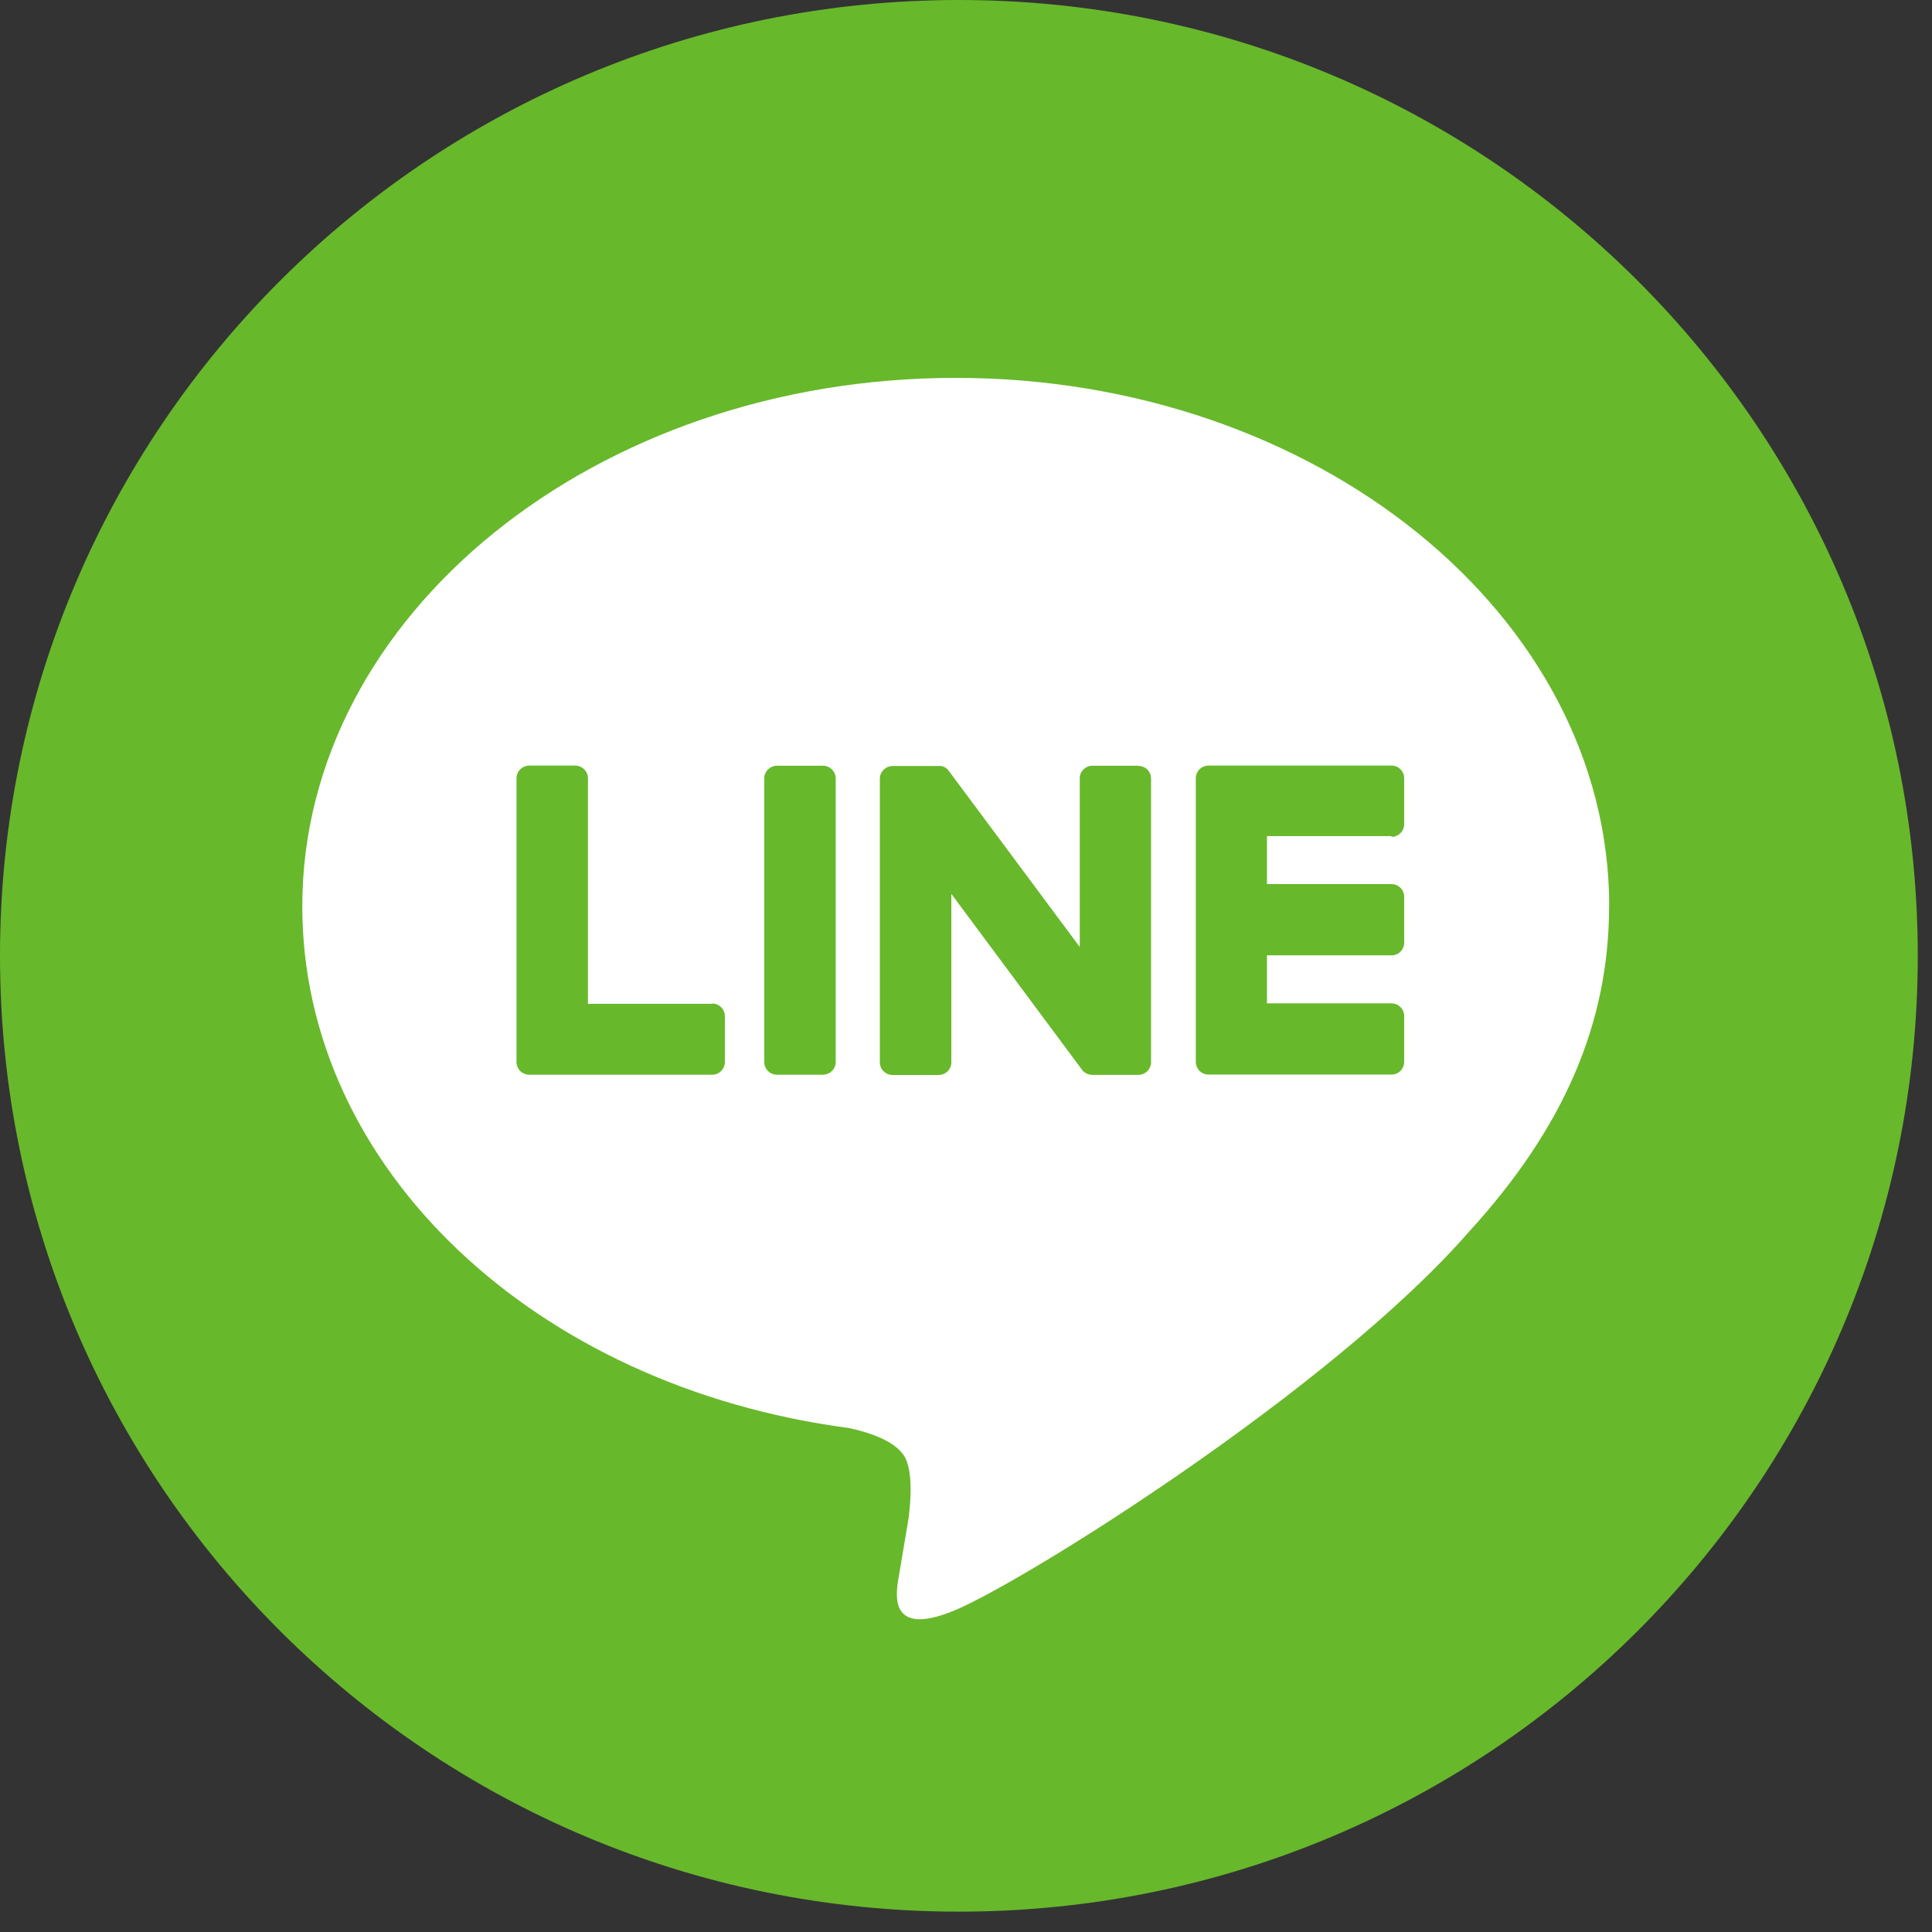 <svg width="41" height="41" viewBox="0 0 41 41" fill="none" xmlns="http://www.w3.org/2000/svg">
<rect x="0" y="0" width="41" height="41" fill="#333333" stroke="none"/>
<path d="M20.349 40.568C31.587 40.568 40.698 31.487 40.698 20.284C40.698 9.082 31.587 0 20.349 0C9.111 0 0 9.082 0 20.284C0 31.487 9.111 40.568 20.349 40.568Z" fill="#68B82B"/>
<path d="M34.15 19.236C34.15 13.052 27.928 8.019 20.282 8.019C12.637 8.019 6.415 13.052 6.415 19.236C6.415 24.781 11.347 29.427 18.012 30.304C18.465 30.4 19.08 30.602 19.233 30.986C19.372 31.335 19.324 31.882 19.279 32.236C19.279 32.236 19.116 33.213 19.08 33.42C19.019 33.769 18.802 34.788 20.279 34.166C21.76 33.544 28.265 29.478 31.174 26.139C33.185 23.942 34.147 21.713 34.147 19.236" fill="white"/>
<path d="M17.464 16.25H16.49C16.342 16.25 16.219 16.37 16.219 16.517V22.54C16.219 22.687 16.339 22.807 16.49 22.807H17.464C17.611 22.807 17.735 22.687 17.735 22.54V16.517C17.735 16.37 17.614 16.25 17.464 16.25Z" fill="#68B82B"/>
<path d="M24.159 16.25H23.185C23.035 16.25 22.914 16.37 22.914 16.517V20.096L20.143 16.37C20.143 16.37 20.128 16.352 20.122 16.343C20.122 16.343 20.11 16.331 20.107 16.325C20.107 16.325 20.104 16.322 20.101 16.319C20.095 16.316 20.092 16.31 20.086 16.307C20.086 16.307 20.08 16.304 20.08 16.301C20.074 16.298 20.071 16.295 20.065 16.292C20.065 16.292 20.059 16.289 20.056 16.286C20.05 16.286 20.047 16.28 20.041 16.277C20.041 16.277 20.035 16.277 20.032 16.274C20.026 16.274 20.023 16.268 20.017 16.268C20.014 16.268 20.011 16.268 20.008 16.265C20.002 16.265 19.999 16.262 19.993 16.259C19.99 16.259 19.987 16.259 19.984 16.259C19.978 16.259 19.975 16.259 19.969 16.256C19.966 16.256 19.96 16.256 19.957 16.256C19.951 16.256 19.948 16.256 19.942 16.256C19.936 16.256 19.933 16.256 19.927 16.256C19.924 16.256 19.92 16.256 19.917 16.256H18.944C18.796 16.256 18.672 16.376 18.672 16.523V22.546C18.672 22.693 18.793 22.813 18.944 22.813H19.917C20.068 22.813 20.189 22.693 20.189 22.546V18.97L22.962 22.702C22.98 22.729 23.004 22.75 23.032 22.768C23.038 22.771 23.044 22.774 23.05 22.777C23.05 22.777 23.056 22.777 23.059 22.78C23.062 22.78 23.068 22.783 23.071 22.786C23.074 22.786 23.08 22.789 23.083 22.792C23.083 22.792 23.089 22.792 23.092 22.795C23.098 22.795 23.104 22.798 23.11 22.801C23.11 22.801 23.11 22.801 23.113 22.801C23.134 22.807 23.158 22.81 23.182 22.81H24.156C24.307 22.81 24.427 22.69 24.427 22.543V16.52C24.427 16.373 24.307 16.253 24.156 16.253" fill="#68B82B"/>
<path d="M15.121 21.302H12.477V16.517C12.477 16.37 12.357 16.247 12.206 16.247H11.232C11.085 16.247 10.961 16.367 10.961 16.517V22.54C10.961 22.612 10.991 22.678 11.036 22.726C11.036 22.726 11.036 22.726 11.039 22.729C11.039 22.729 11.039 22.729 11.042 22.732C11.091 22.777 11.157 22.807 11.229 22.807H15.115C15.263 22.807 15.383 22.687 15.383 22.537V21.566C15.383 21.419 15.263 21.296 15.115 21.296" fill="#68B82B"/>
<path d="M29.531 17.759C29.679 17.759 29.799 17.638 29.799 17.488V16.517C29.799 16.367 29.679 16.247 29.531 16.247H25.645C25.573 16.247 25.507 16.277 25.458 16.322C25.458 16.322 25.458 16.322 25.455 16.322C25.455 16.322 25.452 16.325 25.452 16.328C25.407 16.376 25.377 16.442 25.377 16.515V22.537C25.377 22.609 25.407 22.675 25.452 22.723C25.452 22.723 25.452 22.723 25.455 22.726C25.455 22.726 25.455 22.726 25.458 22.729C25.507 22.774 25.573 22.804 25.645 22.804H29.531C29.679 22.804 29.799 22.684 29.799 22.534V21.563C29.799 21.416 29.679 21.293 29.531 21.293H26.887V20.274H29.531C29.679 20.274 29.799 20.154 29.799 20.003V19.033C29.799 18.883 29.679 18.762 29.531 18.762H26.887V17.744H29.531V17.759Z" fill="#68B82B"/>
</svg>
